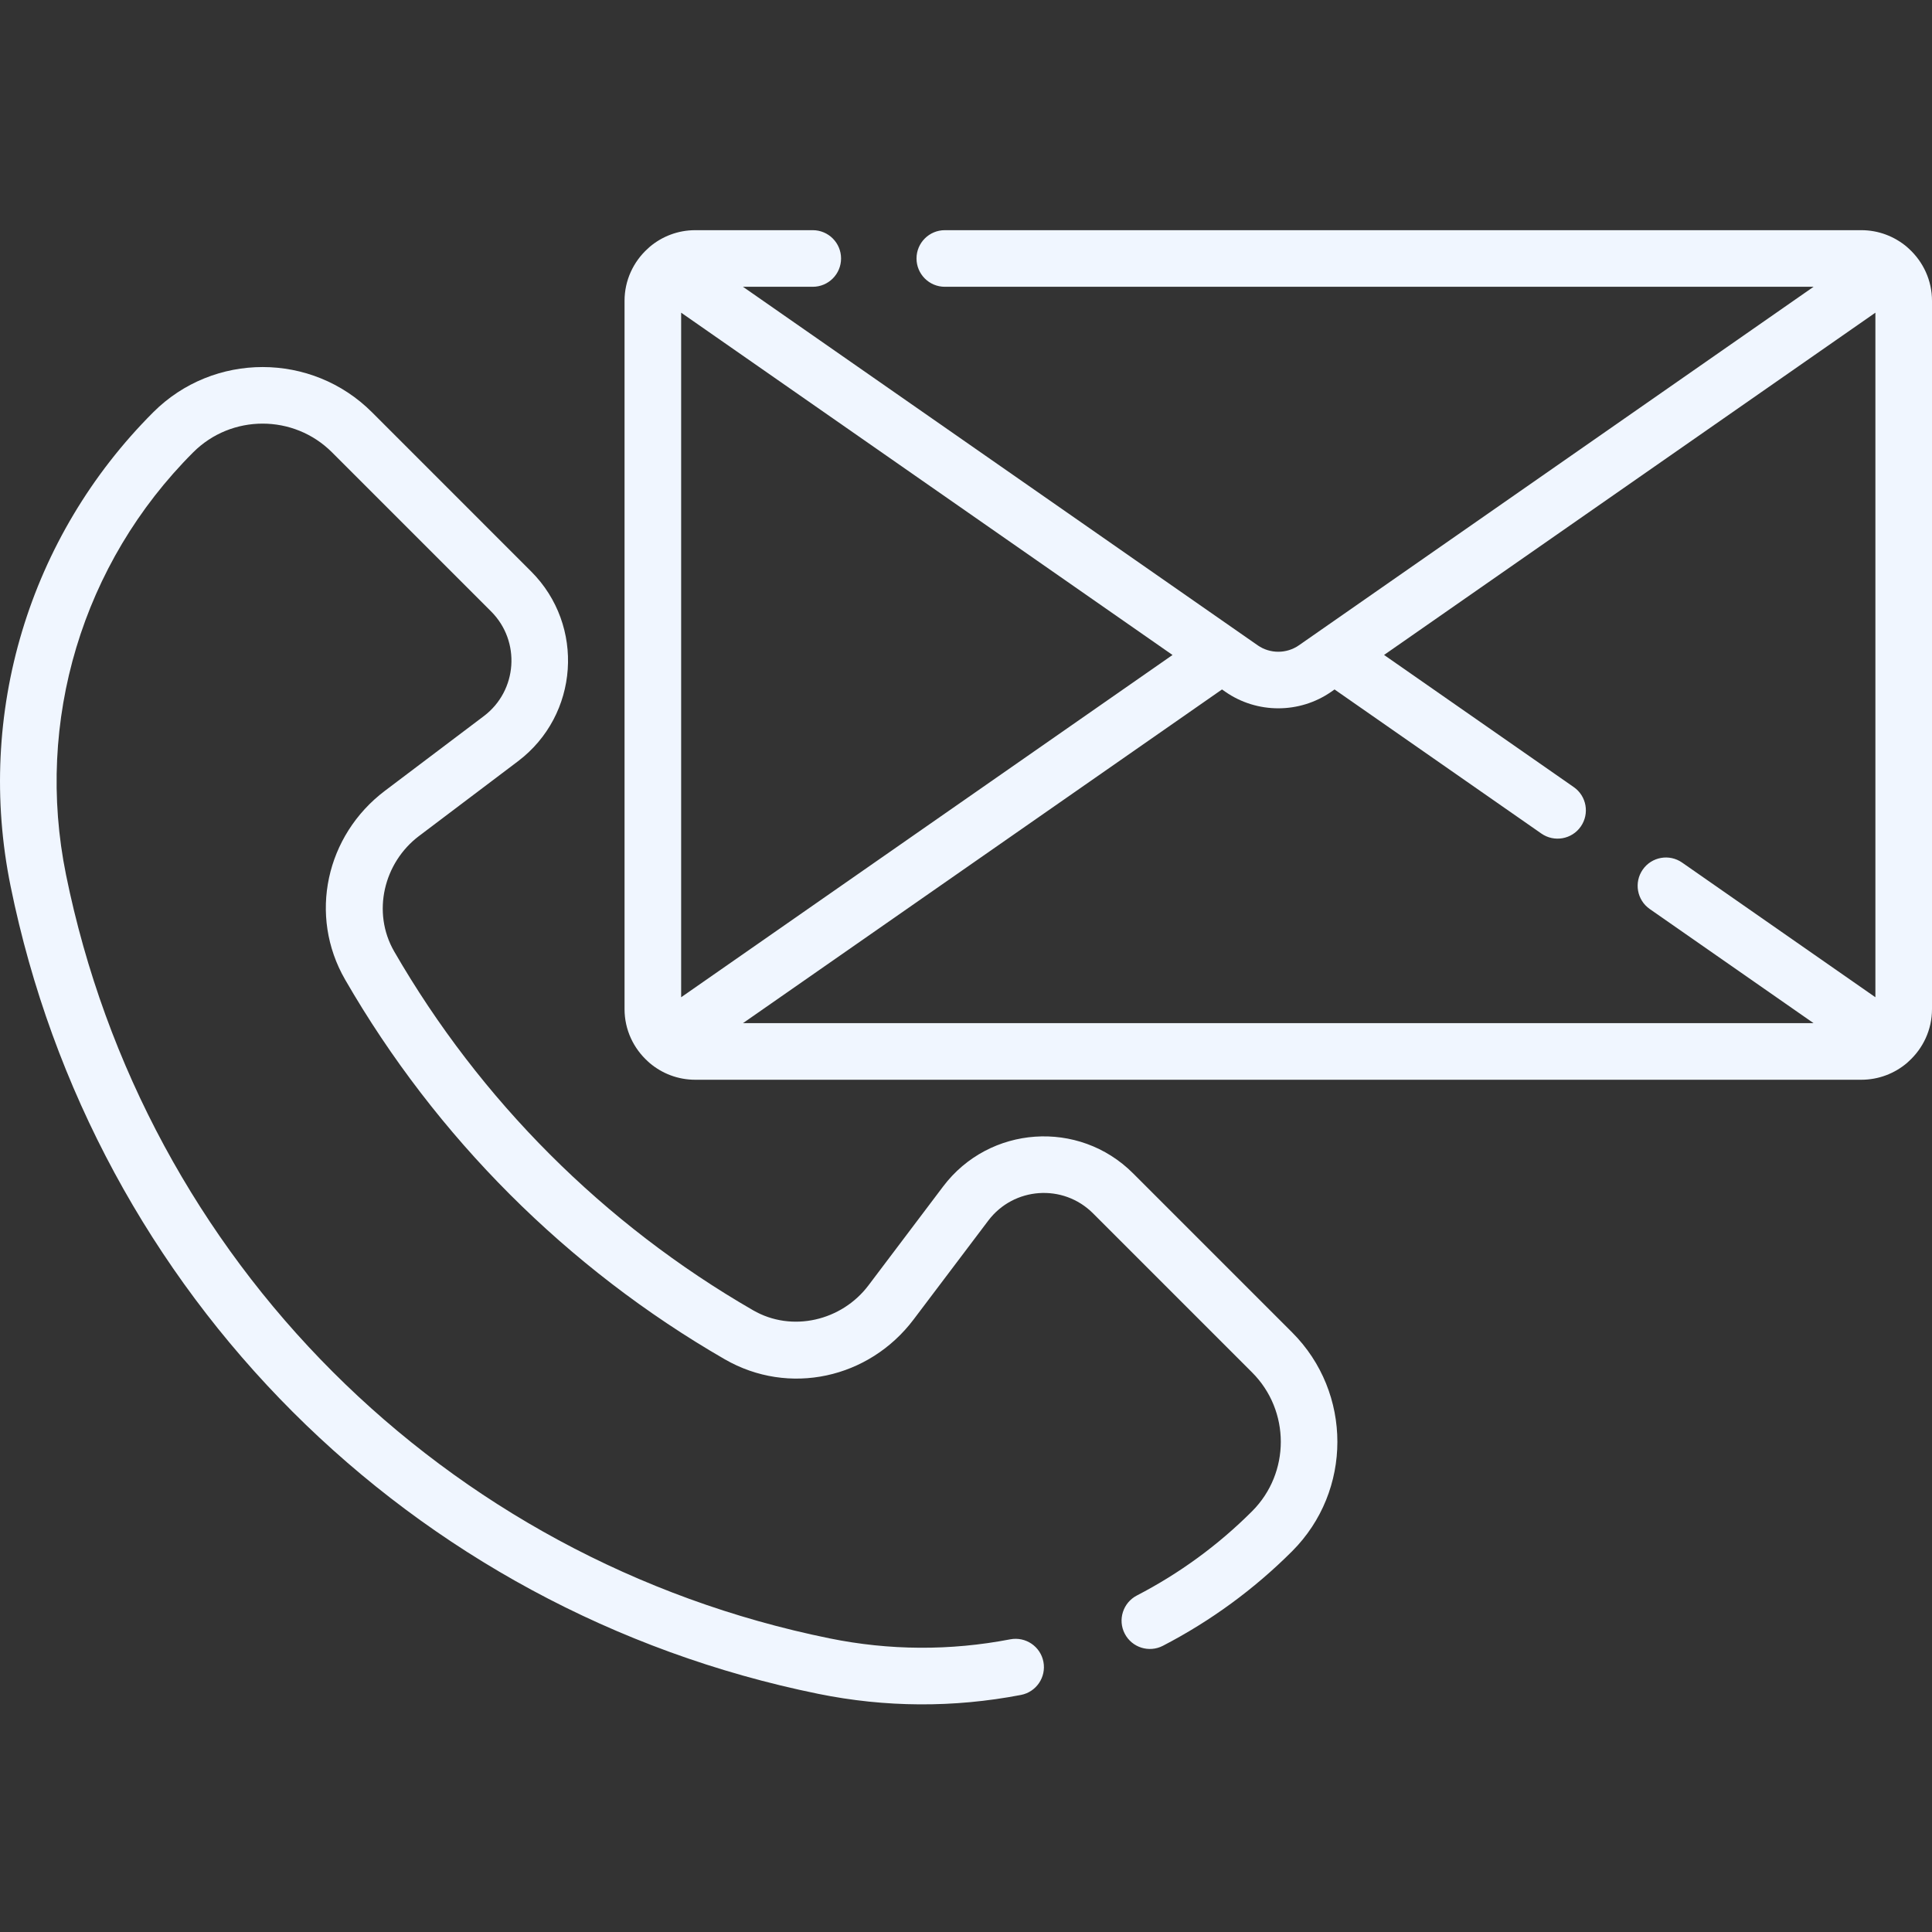 <svg width="57" height="57" viewBox="0 0 57 57" fill="none" xmlns="http://www.w3.org/2000/svg">
<rect x="0" y="0" width="57" height="57" fill="#333333" stroke="none"/>
<path d="M56.323 7.342C56.3 7.319 56.277 7.298 56.252 7.278C55.889 6.975 55.424 6.791 54.915 6.791H27.875C27.414 6.791 27.04 7.165 27.04 7.626C27.04 8.087 27.414 8.461 27.875 8.461H53.506L38.321 19.039C37.957 19.292 37.469 19.292 37.106 19.039L21.92 8.461H23.979C24.44 8.461 24.814 8.087 24.814 7.626C24.814 7.165 24.44 6.791 23.979 6.791H20.511C20.002 6.791 19.535 6.975 19.173 7.279C19.149 7.299 19.126 7.319 19.104 7.342C18.688 7.723 18.426 8.269 18.426 8.876V29.771C18.426 30.384 18.693 30.933 19.115 31.315C19.131 31.332 19.149 31.348 19.168 31.363C19.531 31.67 19.999 31.856 20.511 31.856H54.915C55.426 31.856 55.895 31.67 56.258 31.364C56.277 31.348 56.295 31.331 56.313 31.313C56.734 30.932 57 30.383 57 29.771V8.876C57 8.269 56.738 7.724 56.323 7.342ZM39.275 20.41L39.373 20.341L45.476 24.593C45.853 24.855 46.374 24.765 46.638 24.385C46.902 24.006 46.809 23.486 46.431 23.222L40.834 19.323L55.33 9.225V29.422L49.628 25.449C49.25 25.185 48.729 25.278 48.466 25.656C48.202 26.035 48.295 26.555 48.673 26.819L53.506 30.186H21.92L36.053 20.341L36.152 20.41C37.086 21.06 38.34 21.06 39.275 20.41ZM20.096 9.225L34.593 19.324L20.096 29.422V9.225Z" fill="#F0F6FF"/>
<path d="M24.143 49.974C26.119 50.376 28.131 50.388 30.121 50.006C30.574 49.919 30.871 49.481 30.784 49.028C30.697 48.575 30.26 48.279 29.806 48.365C28.034 48.706 26.24 48.696 24.475 48.337C13.104 46.025 4.261 37.182 1.948 25.81C1.026 21.276 2.428 16.616 5.7 13.345C6.829 12.216 8.666 12.216 9.795 13.345L14.488 18.038C15.37 18.919 15.268 20.378 14.274 21.128L11.356 23.331C9.617 24.645 9.089 27.009 10.184 28.905C12.864 33.55 16.735 37.422 21.379 40.101C23.275 41.197 25.64 40.67 26.954 38.929L29.158 36.011C29.907 35.02 31.363 34.913 32.247 35.797L36.941 40.491C38.07 41.62 38.07 43.456 36.941 44.586C35.941 45.586 34.797 46.422 33.541 47.072C33.132 47.285 32.971 47.789 33.183 48.198C33.395 48.608 33.899 48.768 34.309 48.556C35.717 47.826 37 46.888 38.122 45.766C39.902 43.986 39.902 41.09 38.122 39.31L33.428 34.616C31.83 33.018 29.186 33.203 27.825 35.005L25.622 37.923C24.837 38.963 23.368 39.323 22.215 38.655C17.823 36.122 14.164 32.462 11.63 28.071C10.963 26.914 11.324 25.448 12.363 24.664L15.28 22.461C17.084 21.098 17.266 18.454 15.669 16.858L10.976 12.164C9.196 10.384 6.3 10.384 4.52 12.164C0.851 15.833 -0.722 21.059 0.312 26.143C2.759 38.173 12.113 47.527 24.143 49.974Z" fill="#F0F6FF"/>
</svg>
